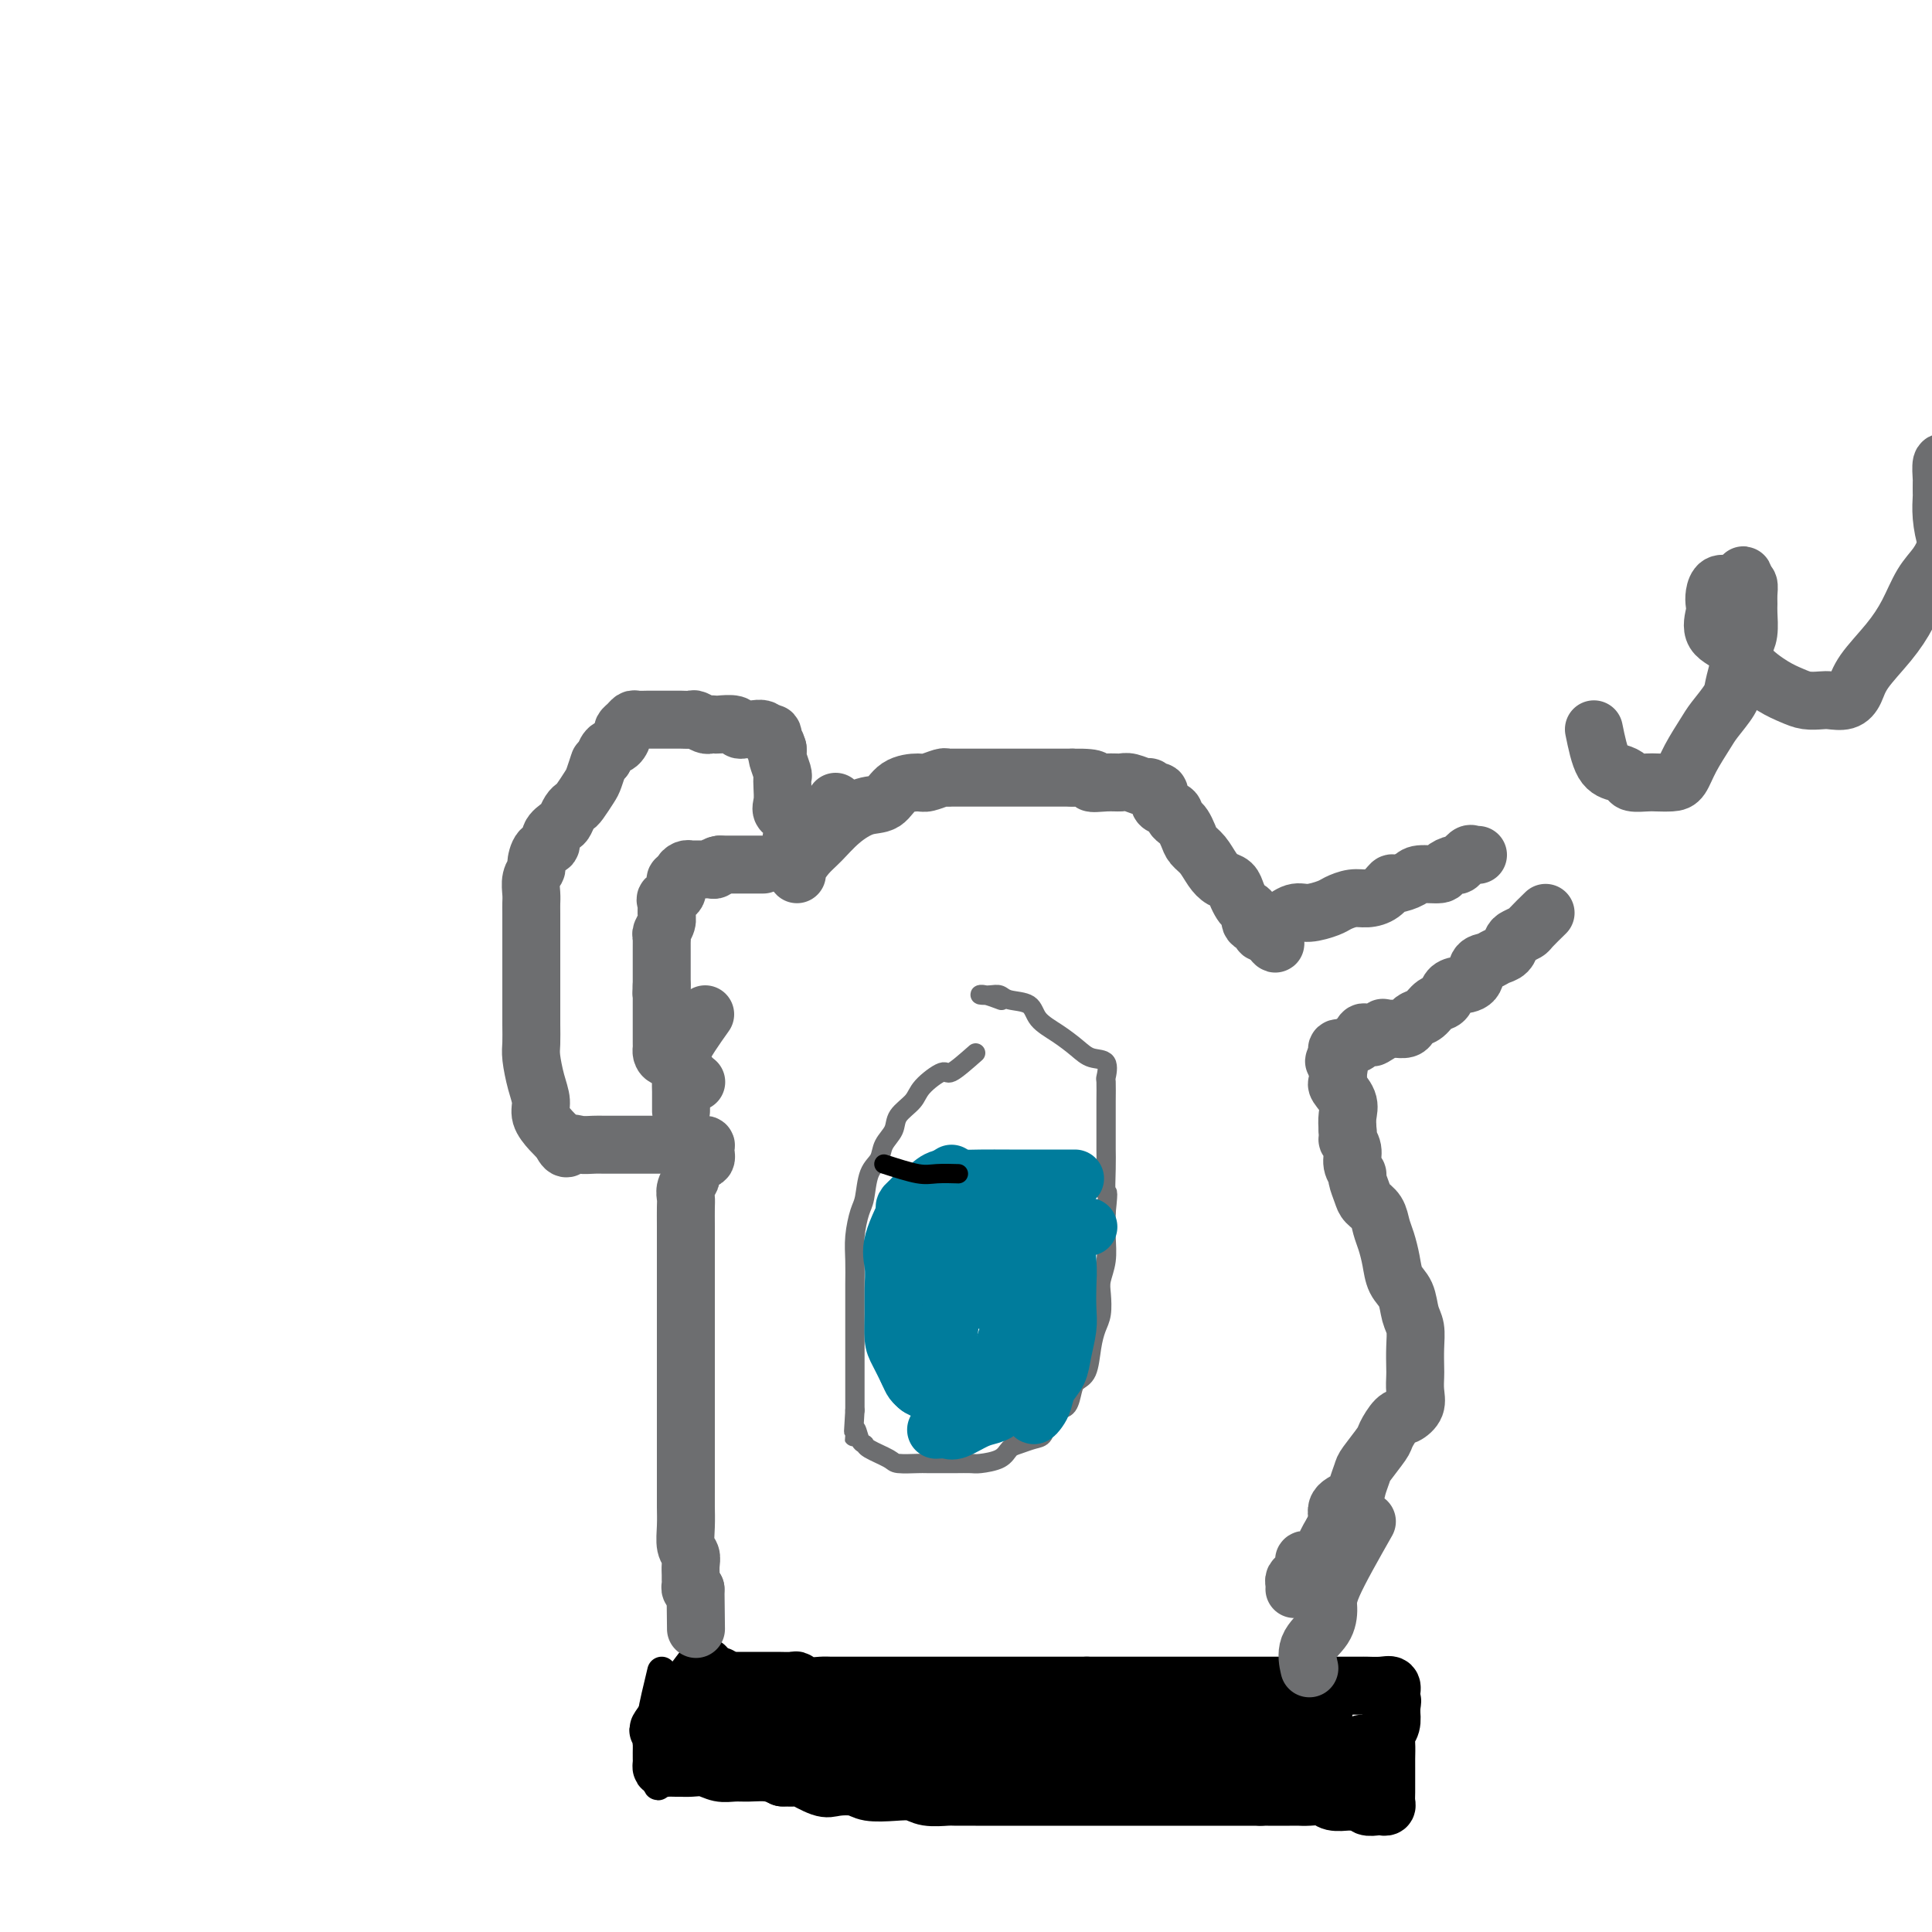 <svg viewBox='0 0 400 400' version='1.1' xmlns='http://www.w3.org/2000/svg' xmlns:xlink='http://www.w3.org/1999/xlink'><g fill='none' stroke='#000000' stroke-width='6' stroke-linecap='round' stroke-linejoin='round'><path d='M137,346c-0.845,3.502 -1.691,7.004 -2,9c-0.309,1.996 -0.083,2.485 0,3c0.083,0.515 0.022,1.055 0,2c-0.022,0.945 -0.006,2.294 0,3c0.006,0.706 0.001,0.767 0,1c-0.001,0.233 0.003,0.637 0,1c-0.003,0.363 -0.011,0.685 0,1c0.011,0.315 0.041,0.623 0,1c-0.041,0.377 -0.155,0.822 0,1c0.155,0.178 0.577,0.089 1,0'/><path d='M136,368c0.041,3.403 0.643,0.912 1,0c0.357,-0.912 0.469,-0.244 1,0c0.531,0.244 1.479,0.065 2,0c0.521,-0.065 0.614,-0.018 1,0c0.386,0.018 1.066,0.005 2,0c0.934,-0.005 2.122,-0.001 3,0c0.878,0.001 1.446,0.000 2,0c0.554,-0.000 1.094,-0.000 2,0c0.906,0.000 2.177,0.000 3,0c0.823,-0.000 1.198,-0.000 2,0c0.802,0.000 2.031,0.000 3,0c0.969,-0.000 1.679,-0.000 2,0c0.321,0.000 0.255,0.000 1,0c0.745,-0.000 2.301,-0.000 3,0c0.699,0.000 0.539,0.000 1,0c0.461,-0.000 1.541,-0.000 2,0c0.459,0.000 0.296,0.000 1,0c0.704,-0.000 2.273,-0.000 3,0c0.727,0.000 0.611,0.000 1,0c0.389,-0.000 1.281,-0.000 2,0c0.719,0.000 1.263,0.000 2,0c0.737,-0.000 1.666,-0.000 2,0c0.334,0.000 0.071,0.000 1,0c0.929,-0.000 3.049,-0.000 4,0c0.951,0.000 0.734,0.000 1,0c0.266,0.000 1.017,-0.000 2,0c0.983,0.000 2.200,0.000 3,0c0.800,0.000 1.184,-0.000 2,0c0.816,0.000 2.066,0.000 3,0c0.934,0.000 1.553,-0.000 2,0c0.447,0.000 0.724,0.000 1,0'/><path d='M197,368c9.729,-0.000 3.553,-0.000 2,0c-1.553,0.000 1.518,0.000 3,0c1.482,-0.000 1.374,-0.000 2,0c0.626,0.000 1.984,0.000 3,0c1.016,-0.000 1.688,-0.000 2,0c0.312,0.000 0.262,0.000 1,0c0.738,-0.000 2.263,-0.000 3,0c0.737,0.000 0.685,0.000 1,0c0.315,-0.000 0.995,-0.000 2,0c1.005,0.000 2.333,0.001 3,0c0.667,-0.001 0.672,-0.002 1,0c0.328,0.002 0.979,0.008 2,0c1.021,-0.008 2.410,-0.030 3,0c0.590,0.030 0.379,0.112 1,0c0.621,-0.112 2.072,-0.419 3,0c0.928,0.419 1.333,1.562 2,2c0.667,0.438 1.597,0.170 2,0c0.403,-0.170 0.278,-0.242 1,0c0.722,0.242 2.290,0.797 3,1c0.710,0.203 0.561,0.053 1,0c0.439,-0.053 1.466,-0.011 2,0c0.534,0.011 0.575,-0.011 1,0c0.425,0.011 1.233,0.056 2,0c0.767,-0.056 1.491,-0.211 2,0c0.509,0.211 0.803,0.789 1,1c0.197,0.211 0.298,0.057 1,0c0.702,-0.057 2.006,-0.015 3,0c0.994,0.015 1.679,0.004 2,0c0.321,-0.004 0.279,-0.001 1,0c0.721,0.001 2.206,0.000 3,0c0.794,-0.000 0.897,-0.000 1,0'/><path d='M257,372c9.622,0.619 3.676,0.166 2,0c-1.676,-0.166 0.917,-0.044 2,0c1.083,0.044 0.657,0.012 1,0c0.343,-0.012 1.454,-0.003 2,0c0.546,0.003 0.528,0.001 1,0c0.472,-0.001 1.434,-0.000 2,0c0.566,0.000 0.737,0.000 1,0c0.263,-0.000 0.620,-0.000 1,0c0.380,0.000 0.785,0.000 1,0c0.215,-0.000 0.242,-0.000 1,0c0.758,0.000 2.248,0.000 3,0c0.752,-0.000 0.765,-0.000 1,0c0.235,0.000 0.693,0.000 1,0c0.307,-0.000 0.464,-0.000 1,0c0.536,0.000 1.452,0.000 2,0c0.548,-0.000 0.728,-0.000 1,0c0.272,0.000 0.637,0.001 1,0c0.363,-0.001 0.724,-0.003 1,0c0.276,0.003 0.466,0.011 1,0c0.534,-0.011 1.413,-0.041 2,0c0.587,0.041 0.882,0.155 1,0c0.118,-0.155 0.059,-0.577 0,-1'/><path d='M286,371c4.486,-0.289 1.201,-0.513 0,-1c-1.201,-0.487 -0.318,-1.237 0,-2c0.318,-0.763 0.071,-1.540 0,-2c-0.071,-0.460 0.034,-0.603 0,-1c-0.034,-0.397 -0.206,-1.048 0,-2c0.206,-0.952 0.791,-2.205 1,-3c0.209,-0.795 0.042,-1.130 0,-2c-0.042,-0.870 0.041,-2.273 0,-3c-0.041,-0.727 -0.206,-0.777 0,-1c0.206,-0.223 0.784,-0.620 1,-1c0.216,-0.380 0.071,-0.743 0,-1c-0.071,-0.257 -0.067,-0.409 0,-1c0.067,-0.591 0.198,-1.623 0,-2c-0.198,-0.377 -0.723,-0.101 -1,0c-0.277,0.101 -0.305,0.027 -1,0c-0.695,-0.027 -2.055,-0.007 -3,0c-0.945,0.007 -1.474,0.002 -2,0c-0.526,-0.002 -1.048,-0.001 -2,0c-0.952,0.001 -2.333,0.000 -3,0c-0.667,-0.000 -0.619,-0.000 -1,0c-0.381,0.000 -1.190,0.000 -2,0'/><path d='M273,349c-2.722,0.000 -2.029,0.000 -2,0c0.029,-0.000 -0.608,-0.000 -1,0c-0.392,0.000 -0.539,0.000 -1,0c-0.461,-0.000 -1.237,-0.000 -2,0c-0.763,0.000 -1.513,0.000 -2,0c-0.487,-0.000 -0.712,-0.000 -1,0c-0.288,0.000 -0.641,0.000 -1,0c-0.359,-0.000 -0.725,-0.000 -1,0c-0.275,0.000 -0.457,0.000 -1,0c-0.543,-0.000 -1.445,-0.000 -2,0c-0.555,0.000 -0.764,0.000 -1,0c-0.236,-0.000 -0.499,-0.000 -1,0c-0.501,0.000 -1.241,0.000 -2,0c-0.759,-0.000 -1.536,-0.000 -2,0c-0.464,0.000 -0.615,0.000 -1,0c-0.385,-0.000 -1.004,-0.000 -2,0c-0.996,0.000 -2.369,0.000 -3,0c-0.631,-0.000 -0.521,-0.000 -1,0c-0.479,0.000 -1.545,0.001 -2,0c-0.455,-0.001 -0.297,-0.004 -1,0c-0.703,0.004 -2.267,0.015 -3,0c-0.733,-0.015 -0.634,-0.057 -1,0c-0.366,0.057 -1.196,0.211 -2,0c-0.804,-0.211 -1.580,-0.789 -2,-1c-0.420,-0.211 -0.483,-0.057 -1,0c-0.517,0.057 -1.489,0.015 -2,0c-0.511,-0.015 -0.559,-0.004 -1,0c-0.441,0.004 -1.273,0.001 -2,0c-0.727,-0.001 -1.350,-0.000 -2,0c-0.650,0.000 -1.329,0.000 -2,0c-0.671,-0.000 -1.336,-0.000 -2,0'/><path d='M223,348c-8.131,-0.155 -3.459,-0.041 -2,0c1.459,0.041 -0.294,0.011 -1,0c-0.706,-0.011 -0.364,-0.003 -1,0c-0.636,0.003 -2.249,0.001 -3,0c-0.751,-0.001 -0.639,-0.000 -1,0c-0.361,0.000 -1.195,0.000 -2,0c-0.805,-0.000 -1.580,-0.000 -2,0c-0.420,0.000 -0.483,0.000 -1,0c-0.517,-0.000 -1.487,-0.000 -2,0c-0.513,0.000 -0.571,0.000 -1,0c-0.429,-0.000 -1.231,-0.000 -2,0c-0.769,0.000 -1.505,0.000 -2,0c-0.495,-0.000 -0.748,-0.000 -1,0c-0.252,0.000 -0.501,0.000 -1,0c-0.499,-0.000 -1.246,-0.000 -2,0c-0.754,0.000 -1.514,0.000 -2,0c-0.486,-0.000 -0.697,-0.000 -1,0c-0.303,0.000 -0.697,0.000 -1,0c-0.303,-0.000 -0.514,-0.000 -1,0c-0.486,0.000 -1.248,0.000 -2,0c-0.752,-0.000 -1.496,-0.000 -2,0c-0.504,0.000 -0.769,0.000 -1,0c-0.231,0.000 -0.428,0.000 -1,0c-0.572,0.000 -1.519,0.000 -2,0c-0.481,0.000 -0.496,0.000 -1,0c-0.504,0.000 -1.496,0.000 -2,0c-0.504,0.000 -0.519,0.000 -1,0c-0.481,0.000 -1.428,0.000 -2,0c-0.572,0.000 -0.769,0.000 -1,0c-0.231,0.000 -0.494,0.000 -1,0c-0.506,0.000 -1.253,0.000 -2,0'/><path d='M176,348c-7.676,0.000 -3.365,0.000 -2,0c1.365,0.000 -0.215,0.000 -1,0c-0.785,0.000 -0.774,0.000 -1,0c-0.226,-0.000 -0.691,-0.000 -1,0c-0.309,0.000 -0.464,0.000 -1,0c-0.536,-0.000 -1.452,-0.000 -2,0c-0.548,0.000 -0.728,0.000 -1,0c-0.272,-0.000 -0.636,-0.000 -1,0c-0.364,0.000 -0.727,0.000 -1,0c-0.273,-0.000 -0.455,-0.000 -1,0c-0.545,0.000 -1.455,0.000 -2,0c-0.545,-0.000 -0.727,-0.000 -1,0c-0.273,0.000 -0.636,0.000 -1,0c-0.364,-0.000 -0.727,-0.000 -1,0c-0.273,0.000 -0.455,0.000 -1,0c-0.545,-0.000 -1.455,-0.000 -2,0c-0.545,0.000 -0.727,0.000 -1,0c-0.273,-0.000 -0.636,-0.000 -1,0c-0.364,0.000 -0.727,0.000 -1,0c-0.273,-0.000 -0.454,-0.000 -1,0c-0.546,0.000 -1.456,0.001 -2,0c-0.544,-0.001 -0.720,-0.003 -1,0c-0.280,0.003 -0.663,0.011 -1,0c-0.337,-0.011 -0.629,-0.041 -1,0c-0.371,0.041 -0.820,0.155 -1,0c-0.180,-0.155 -0.090,-0.577 0,-1'/><path d='M146,347c-5.000,-0.167 -2.500,-0.083 0,0'/></g>
<g fill='none' stroke='#000000' stroke-width='12' stroke-linecap='round' stroke-linejoin='round'><path d='M144,354c1.326,1.267 2.652,2.535 4,3c1.348,0.465 2.720,0.128 4,0c1.280,-0.128 2.470,-0.048 4,0c1.530,0.048 3.400,0.065 5,0c1.600,-0.065 2.930,-0.211 4,0c1.070,0.211 1.879,0.778 3,1c1.121,0.222 2.554,0.098 4,0c1.446,-0.098 2.904,-0.170 4,0c1.096,0.170 1.828,0.582 3,1c1.172,0.418 2.783,0.843 4,1c1.217,0.157 2.039,0.046 3,0c0.961,-0.046 2.060,-0.026 3,0c0.940,0.026 1.721,0.060 3,0c1.279,-0.060 3.057,-0.212 4,0c0.943,0.212 1.052,0.789 2,1c0.948,0.211 2.734,0.057 4,0c1.266,-0.057 2.012,-0.017 3,0c0.988,0.017 2.217,0.012 3,0c0.783,-0.012 1.119,-0.031 2,0c0.881,0.031 2.308,0.111 3,0c0.692,-0.111 0.648,-0.415 1,0c0.352,0.415 1.101,1.547 2,2c0.899,0.453 1.950,0.226 3,0'/><path d='M219,363c11.338,0.928 4.182,0.249 2,0c-2.182,-0.249 0.609,-0.067 2,0c1.391,0.067 1.383,0.018 2,0c0.617,-0.018 1.860,-0.005 3,0c1.140,0.005 2.177,0.001 3,0c0.823,-0.001 1.432,-0.000 2,0c0.568,0.000 1.097,0.000 2,0c0.903,-0.000 2.182,-0.000 3,0c0.818,0.000 1.177,0.000 2,0c0.823,-0.000 2.110,-0.000 3,0c0.890,0.000 1.383,0.000 2,0c0.617,-0.000 1.359,-0.000 2,0c0.641,0.000 1.182,0.000 2,0c0.818,-0.000 1.915,-0.000 3,0c1.085,0.000 2.160,0.000 3,0c0.840,-0.000 1.446,-0.000 2,0c0.554,0.000 1.058,0.000 2,0c0.942,-0.000 2.323,-0.000 3,0c0.677,0.000 0.652,0.000 1,0c0.348,-0.000 1.071,-0.000 2,0c0.929,0.000 2.066,0.000 3,0c0.934,-0.000 1.665,-0.000 2,0c0.335,0.000 0.276,0.000 1,0c0.724,-0.000 2.233,-0.000 3,0c0.767,0.000 0.793,0.000 1,0c0.207,0.000 0.594,-0.000 1,0c0.406,0.000 0.830,0.000 1,0c0.170,0.000 0.085,0.000 0,0'/><path d='M276,365c-0.451,-0.366 -0.902,-0.733 -1,-1c-0.098,-0.267 0.157,-0.435 0,-1c-0.157,-0.565 -0.725,-1.528 -1,-2c-0.275,-0.472 -0.258,-0.453 -1,-1c-0.742,-0.547 -2.243,-1.661 -3,-2c-0.757,-0.339 -0.770,0.098 -1,0c-0.230,-0.098 -0.678,-0.730 -1,-1c-0.322,-0.270 -0.519,-0.176 -1,0c-0.481,0.176 -1.245,0.436 -2,0c-0.755,-0.436 -1.502,-1.567 -2,-2c-0.498,-0.433 -0.748,-0.169 -1,0c-0.252,0.169 -0.507,0.241 -1,0c-0.493,-0.241 -1.225,-0.797 -2,-1c-0.775,-0.203 -1.593,-0.055 -2,0c-0.407,0.055 -0.402,0.016 -1,0c-0.598,-0.016 -1.799,-0.008 -3,0'/><path d='M253,354c-2.782,-0.619 -1.236,-0.166 -1,0c0.236,0.166 -0.838,0.044 -2,0c-1.162,-0.044 -2.413,-0.012 -3,0c-0.587,0.012 -0.509,0.003 -1,0c-0.491,-0.003 -1.549,-0.001 -2,0c-0.451,0.001 -0.294,0.000 -1,0c-0.706,-0.000 -2.273,-0.000 -3,0c-0.727,0.000 -0.613,0.000 -1,0c-0.387,-0.000 -1.276,-0.000 -2,0c-0.724,0.000 -1.282,0.000 -2,0c-0.718,-0.000 -1.595,-0.000 -2,0c-0.405,0.000 -0.339,0.000 -1,0c-0.661,-0.000 -2.049,-0.000 -3,0c-0.951,0.000 -1.466,0.000 -2,0c-0.534,-0.000 -1.089,-0.000 -2,0c-0.911,0.000 -2.179,0.000 -3,0c-0.821,-0.000 -1.196,-0.000 -2,0c-0.804,0.000 -2.035,0.000 -3,0c-0.965,-0.000 -1.662,-0.000 -2,0c-0.338,0.000 -0.317,0.000 -1,0c-0.683,-0.000 -2.070,-0.000 -3,0c-0.930,0.000 -1.403,0.000 -2,0c-0.597,-0.000 -1.320,-0.000 -2,0c-0.680,0.000 -1.319,0.000 -2,0c-0.681,0.000 -1.405,0.000 -2,0c-0.595,0.000 -1.061,0.000 -2,0c-0.939,0.000 -2.351,0.000 -3,0c-0.649,0.000 -0.535,0.000 -1,0c-0.465,0.000 -1.510,0.000 -2,0c-0.490,0.000 -0.426,0.000 -1,0c-0.574,0.000 -1.787,0.000 -3,0'/><path d='M191,354c-9.721,0.000 -3.022,0.000 -1,0c2.022,0.000 -0.632,0.000 -2,0c-1.368,0.000 -1.451,-0.000 -2,0c-0.549,0.000 -1.566,0.000 -2,0c-0.434,-0.000 -0.287,-0.000 -1,0c-0.713,0.000 -2.288,0.000 -3,0c-0.712,-0.000 -0.562,-0.000 -1,0c-0.438,0.000 -1.466,0.000 -2,0c-0.534,-0.000 -0.575,-0.000 -1,0c-0.425,0.000 -1.235,0.000 -2,0c-0.765,-0.000 -1.487,-0.000 -2,0c-0.513,0.000 -0.818,0.000 -1,0c-0.182,-0.000 -0.241,-0.000 -1,0c-0.759,0.000 -2.217,0.000 -3,0c-0.783,-0.000 -0.892,-0.000 -1,0c-0.108,0.000 -0.217,0.000 -1,0c-0.783,-0.000 -2.241,-0.000 -3,0c-0.759,0.000 -0.819,0.000 -1,0c-0.181,-0.000 -0.482,-0.000 -1,0c-0.518,0.000 -1.252,0.000 -2,0c-0.748,-0.000 -1.511,-0.001 -2,0c-0.489,0.001 -0.704,0.004 -1,0c-0.296,-0.004 -0.673,-0.015 -1,0c-0.327,0.015 -0.603,0.056 -1,0c-0.397,-0.056 -0.915,-0.207 -1,0c-0.085,0.207 0.261,0.774 0,1c-0.261,0.226 -1.131,0.113 -2,0'/><path d='M150,355c-6.569,0.559 -2.490,1.455 -1,2c1.490,0.545 0.392,0.739 0,1c-0.392,0.261 -0.078,0.590 0,1c0.078,0.410 -0.082,0.902 0,1c0.082,0.098 0.404,-0.198 1,0c0.596,0.198 1.467,0.889 2,1c0.533,0.111 0.729,-0.360 1,0c0.271,0.360 0.619,1.551 1,2c0.381,0.449 0.796,0.158 1,0c0.204,-0.158 0.198,-0.182 1,0c0.802,0.182 2.411,0.570 4,1c1.589,0.430 3.157,0.904 4,1c0.843,0.096 0.960,-0.184 2,0c1.040,0.184 3.002,0.834 4,1c0.998,0.166 1.033,-0.152 2,0c0.967,0.152 2.865,0.773 4,1c1.135,0.227 1.506,0.061 2,0c0.494,-0.061 1.112,-0.016 2,0c0.888,0.016 2.047,0.004 3,0c0.953,-0.004 1.701,-0.001 2,0c0.299,0.001 0.150,0.001 0,0'/><path d='M149,347c-1.992,2.026 -3.984,4.052 -5,5c-1.016,0.948 -1.057,0.818 -1,1c0.057,0.182 0.211,0.676 0,1c-0.211,0.324 -0.789,0.479 -1,1c-0.211,0.521 -0.057,1.410 0,2c0.057,0.590 0.016,0.883 0,1c-0.016,0.117 -0.008,0.059 0,0'/><path d='M146,345c-3.804,5.015 -7.608,10.030 -9,12c-1.392,1.970 -0.373,0.895 0,1c0.373,0.105 0.100,1.390 0,2c-0.100,0.610 -0.027,0.545 0,1c0.027,0.455 0.009,1.428 0,2c-0.009,0.572 -0.010,0.742 0,1c0.010,0.258 0.029,0.605 0,1c-0.029,0.395 -0.108,0.838 0,1c0.108,0.162 0.402,0.042 1,0c0.598,-0.042 1.500,-0.008 2,0c0.500,0.008 0.598,-0.012 1,0c0.402,0.012 1.107,0.056 2,0c0.893,-0.056 1.975,-0.212 3,0c1.025,0.212 1.993,0.792 3,1c1.007,0.208 2.053,0.046 3,0c0.947,-0.046 1.793,0.026 3,0c1.207,-0.026 2.773,-0.150 4,0c1.227,0.150 2.113,0.575 3,1'/><path d='M162,368c4.564,0.189 3.475,-0.338 4,0c0.525,0.338 2.664,1.541 4,2c1.336,0.459 1.870,0.175 3,0c1.130,-0.175 2.857,-0.239 4,0c1.143,0.239 1.704,0.782 3,1c1.296,0.218 3.328,0.111 5,0c1.672,-0.111 2.983,-0.226 4,0c1.017,0.226 1.741,0.793 3,1c1.259,0.207 3.055,0.056 4,0c0.945,-0.056 1.039,-0.015 2,0c0.961,0.015 2.788,0.004 4,0c1.212,-0.004 1.808,-0.001 3,0c1.192,0.001 2.980,0.000 4,0c1.020,-0.000 1.273,-0.000 2,0c0.727,0.000 1.927,0.000 3,0c1.073,-0.000 2.018,-0.000 3,0c0.982,0.000 2.000,0.000 3,0c1.000,-0.000 1.982,-0.000 3,0c1.018,0.000 2.073,0.000 3,0c0.927,-0.000 1.727,-0.000 3,0c1.273,0.000 3.020,0.000 4,0c0.980,-0.000 1.192,-0.000 2,0c0.808,0.000 2.211,0.000 3,0c0.789,-0.000 0.963,-0.000 2,0c1.037,0.000 2.938,0.000 4,0c1.062,-0.000 1.285,-0.000 2,0c0.715,0.000 1.924,0.000 3,0c1.076,-0.000 2.020,-0.000 3,0c0.980,0.000 1.994,0.000 3,0c1.006,-0.000 2.002,-0.000 3,0c0.998,0.000 1.999,0.000 3,0'/><path d='M261,372c10.911,-0.000 3.690,-0.001 2,0c-1.690,0.001 2.151,0.004 4,0c1.849,-0.004 1.708,-0.015 2,0c0.292,0.015 1.019,0.057 2,0c0.981,-0.057 2.217,-0.212 3,0c0.783,0.212 1.112,0.793 2,1c0.888,0.207 2.336,0.042 3,0c0.664,-0.042 0.545,0.041 1,0c0.455,-0.041 1.485,-0.207 2,0c0.515,0.207 0.516,0.785 1,1c0.484,0.215 1.450,0.067 2,0c0.550,-0.067 0.683,-0.052 1,0c0.317,0.052 0.817,0.141 1,0c0.183,-0.141 0.049,-0.512 0,-1c-0.049,-0.488 -0.013,-1.093 0,-2c0.013,-0.907 0.002,-2.116 0,-3c-0.002,-0.884 0.003,-1.443 0,-2c-0.003,-0.557 -0.015,-1.110 0,-2c0.015,-0.890 0.055,-2.115 0,-3c-0.055,-0.885 -0.207,-1.431 0,-2c0.207,-0.569 0.773,-1.163 1,-2c0.227,-0.837 0.113,-1.919 0,-3'/><path d='M288,354c0.470,-3.232 0.143,-1.311 0,-1c-0.143,0.311 -0.104,-0.989 0,-2c0.104,-1.011 0.272,-1.735 0,-2c-0.272,-0.265 -0.983,-0.071 -2,0c-1.017,0.071 -2.339,0.019 -3,0c-0.661,-0.019 -0.660,-0.005 -1,0c-0.340,0.005 -1.022,0.001 -2,0c-0.978,-0.001 -2.253,-0.000 -3,0c-0.747,0.000 -0.966,0.000 -2,0c-1.034,-0.000 -2.883,-0.000 -4,0c-1.117,0.000 -1.500,0.000 -2,0c-0.500,-0.000 -1.115,-0.000 -2,0c-0.885,0.000 -2.038,0.000 -3,0c-0.962,-0.000 -1.731,-0.000 -3,0c-1.269,0.000 -3.037,0.000 -4,0c-0.963,-0.000 -1.119,-0.000 -2,0c-0.881,0.000 -2.485,0.000 -4,0c-1.515,-0.000 -2.942,-0.000 -4,0c-1.058,0.000 -1.748,0.000 -3,0c-1.252,-0.000 -3.066,-0.000 -4,0c-0.934,0.000 -0.988,0.000 -2,0c-1.012,-0.000 -2.983,-0.000 -4,0c-1.017,0.000 -1.082,0.000 -2,0c-0.918,-0.000 -2.691,-0.000 -4,0c-1.309,0.000 -2.155,0.000 -3,0'/><path d='M225,349c-9.973,-0.000 -4.405,-0.000 -3,0c1.405,0.000 -1.354,0.000 -3,0c-1.646,-0.000 -2.178,-0.000 -3,0c-0.822,0.000 -1.934,0.000 -3,0c-1.066,-0.000 -2.085,-0.000 -3,0c-0.915,0.000 -1.726,0.000 -3,0c-1.274,-0.000 -3.012,-0.000 -4,0c-0.988,0.000 -1.227,0.000 -2,0c-0.773,-0.000 -2.079,-0.000 -3,0c-0.921,0.000 -1.458,0.000 -2,0c-0.542,-0.000 -1.090,-0.000 -2,0c-0.910,0.000 -2.182,0.000 -3,0c-0.818,-0.000 -1.180,-0.000 -2,0c-0.820,0.000 -2.096,0.000 -3,0c-0.904,-0.000 -1.435,-0.000 -2,0c-0.565,0.000 -1.163,0.000 -2,0c-0.837,-0.000 -1.914,-0.000 -3,0c-1.086,0.000 -2.181,0.001 -3,0c-0.819,-0.001 -1.361,-0.004 -2,0c-0.639,0.004 -1.373,0.015 -2,0c-0.627,-0.015 -1.145,-0.057 -2,0c-0.855,0.057 -2.045,0.211 -3,0c-0.955,-0.211 -1.673,-0.789 -2,-1c-0.327,-0.211 -0.261,-0.057 -1,0c-0.739,0.057 -2.282,0.015 -3,0c-0.718,-0.015 -0.612,-0.004 -1,0c-0.388,0.004 -1.270,0.001 -2,0c-0.730,-0.001 -1.309,-0.000 -2,0c-0.691,0.000 -1.494,0.000 -2,0c-0.506,-0.000 -0.716,-0.000 -1,0c-0.284,0.000 -0.642,0.000 -1,0'/><path d='M274,354c0.000,0.000 0.100,0.100 0.1,0.1'/><path d='M288,352c0.000,0.000 0.100,0.100 0.1,0.1'/><path d='M282,361c0.000,0.000 0.100,0.100 0.1,0.1'/></g>
<g fill='none' stroke='#6D6E70' stroke-width='12' stroke-linecap='round' stroke-linejoin='round'><path d='M165,181c-0.159,-0.148 -0.318,-0.296 0,-1c0.318,-0.704 1.114,-1.965 2,-3c0.886,-1.035 1.863,-1.843 3,-3c1.137,-1.157 2.434,-2.664 4,-4c1.566,-1.336 3.401,-2.501 5,-3c1.599,-0.499 2.961,-0.334 4,-1c1.039,-0.666 1.756,-2.164 3,-3c1.244,-0.836 3.015,-1.008 4,-1c0.985,0.008 1.184,0.198 2,0c0.816,-0.198 2.250,-0.785 3,-1c0.750,-0.215 0.816,-0.058 1,0c0.184,0.058 0.485,0.015 1,0c0.515,-0.015 1.245,-0.004 2,0c0.755,0.004 1.537,0.001 2,0c0.463,-0.001 0.607,-0.000 1,0c0.393,0.000 1.034,0.000 2,0c0.966,-0.000 2.257,-0.000 3,0c0.743,0.000 0.937,0.000 2,0c1.063,-0.000 2.996,-0.000 4,0c1.004,0.000 1.078,0.000 2,0c0.922,-0.000 2.692,-0.000 4,0c1.308,0.000 2.154,0.000 3,0'/><path d='M222,161c6.336,-0.082 4.178,0.714 4,1c-0.178,0.286 1.626,0.061 3,0c1.374,-0.061 2.318,0.040 3,0c0.682,-0.040 1.101,-0.223 2,0c0.899,0.223 2.279,0.851 3,1c0.721,0.149 0.783,-0.181 1,0c0.217,0.181 0.588,0.875 1,1c0.412,0.125 0.866,-0.317 1,0c0.134,0.317 -0.052,1.395 0,2c0.052,0.605 0.343,0.739 1,1c0.657,0.261 1.682,0.650 2,1c0.318,0.350 -0.070,0.660 0,1c0.070,0.340 0.599,0.709 1,1c0.401,0.291 0.674,0.504 1,1c0.326,0.496 0.706,1.274 1,2c0.294,0.726 0.502,1.398 1,2c0.498,0.602 1.285,1.134 2,2c0.715,0.866 1.357,2.067 2,3c0.643,0.933 1.285,1.598 2,2c0.715,0.402 1.502,0.540 2,1c0.498,0.460 0.706,1.240 1,2c0.294,0.760 0.675,1.499 1,2c0.325,0.501 0.594,0.765 1,1c0.406,0.235 0.949,0.441 1,1c0.051,0.559 -0.388,1.469 0,2c0.388,0.531 1.605,0.681 2,1c0.395,0.319 -0.030,0.805 0,1c0.030,0.195 0.515,0.097 1,0'/><path d='M262,193c3.575,4.540 1.512,1.389 1,0c-0.512,-1.389 0.528,-1.016 1,-1c0.472,0.016 0.377,-0.324 1,-1c0.623,-0.676 1.966,-1.688 3,-2c1.034,-0.312 1.760,0.074 3,0c1.240,-0.074 2.993,-0.610 4,-1c1.007,-0.390 1.268,-0.634 2,-1c0.732,-0.366 1.934,-0.854 3,-1c1.066,-0.146 1.995,0.049 3,0c1.005,-0.049 2.087,-0.343 3,-1c0.913,-0.657 1.657,-1.678 2,-2c0.343,-0.322 0.286,0.055 1,0c0.714,-0.055 2.198,-0.541 3,-1c0.802,-0.459 0.921,-0.892 2,-1c1.079,-0.108 3.119,0.107 4,0c0.881,-0.107 0.603,-0.536 1,-1c0.397,-0.464 1.469,-0.961 2,-1c0.531,-0.039 0.521,0.382 1,0c0.479,-0.382 1.448,-1.566 2,-2c0.552,-0.434 0.687,-0.117 1,0c0.313,0.117 0.804,0.033 1,0c0.196,-0.033 0.098,-0.017 0,0'/><path d='M320,189c-1.209,1.181 -2.417,2.362 -3,3c-0.583,0.638 -0.540,0.734 -1,1c-0.460,0.266 -1.421,0.702 -2,1c-0.579,0.298 -0.775,0.459 -1,1c-0.225,0.541 -0.478,1.462 -1,2c-0.522,0.538 -1.312,0.694 -2,1c-0.688,0.306 -1.273,0.763 -2,1c-0.727,0.237 -1.594,0.252 -2,1c-0.406,0.748 -0.349,2.227 -1,3c-0.651,0.773 -2.008,0.841 -3,1c-0.992,0.159 -1.617,0.410 -2,1c-0.383,0.590 -0.522,1.520 -1,2c-0.478,0.480 -1.293,0.511 -2,1c-0.707,0.489 -1.307,1.438 -2,2c-0.693,0.562 -1.481,0.739 -2,1c-0.519,0.261 -0.769,0.606 -1,1c-0.231,0.394 -0.443,0.838 -1,1c-0.557,0.162 -1.458,0.044 -2,0c-0.542,-0.044 -0.726,-0.012 -1,0c-0.274,0.012 -0.637,0.006 -1,0'/><path d='M287,213c-5.300,3.655 -2.050,0.791 -1,0c1.050,-0.791 -0.100,0.491 -1,1c-0.900,0.509 -1.549,0.246 -2,0c-0.451,-0.246 -0.703,-0.473 -1,0c-0.297,0.473 -0.640,1.646 -1,2c-0.360,0.354 -0.737,-0.112 -1,0c-0.263,0.112 -0.411,0.803 -1,1c-0.589,0.197 -1.620,-0.101 -2,0c-0.380,0.101 -0.109,0.600 0,1c0.109,0.400 0.054,0.700 0,1'/><path d='M277,219c-1.556,1.067 -0.444,0.733 0,1c0.444,0.267 0.222,1.133 0,2'/><path d='M277,222c-0.009,0.636 -0.030,0.726 0,1c0.030,0.274 0.113,0.734 0,1c-0.113,0.266 -0.422,0.339 0,1c0.422,0.661 1.575,1.909 2,3c0.425,1.091 0.121,2.026 0,3c-0.121,0.974 -0.061,1.987 0,3'/><path d='M279,234c0.244,2.228 -0.146,1.800 0,2c0.146,0.200 0.827,1.030 1,2c0.173,0.970 -0.162,2.080 0,3c0.162,0.920 0.821,1.649 1,2c0.179,0.351 -0.121,0.324 0,1c0.121,0.676 0.662,2.056 1,3c0.338,0.944 0.472,1.452 1,2c0.528,0.548 1.450,1.137 2,2c0.550,0.863 0.729,2.001 1,3c0.271,0.999 0.636,1.860 1,3c0.364,1.140 0.728,2.559 1,4c0.272,1.441 0.451,2.905 1,4c0.549,1.095 1.468,1.820 2,3c0.532,1.180 0.679,2.815 1,4c0.321,1.185 0.818,1.920 1,3c0.182,1.080 0.050,2.505 0,4c-0.050,1.495 -0.020,3.059 0,4c0.020,0.941 0.028,1.258 0,2c-0.028,0.742 -0.092,1.908 0,3c0.092,1.092 0.339,2.111 0,3c-0.339,0.889 -1.264,1.650 -2,2c-0.736,0.350 -1.282,0.291 -2,1c-0.718,0.709 -1.608,2.185 -2,3c-0.392,0.815 -0.288,0.967 -1,2c-0.712,1.033 -2.241,2.947 -3,4c-0.759,1.053 -0.749,1.244 -1,2c-0.251,0.756 -0.763,2.075 -1,3c-0.237,0.925 -0.197,1.454 -1,2c-0.803,0.546 -2.447,1.109 -3,2c-0.553,0.891 -0.015,2.112 0,3c0.015,0.888 -0.492,1.444 -1,2'/><path d='M276,317c-2.793,4.653 -1.277,3.285 -1,3c0.277,-0.285 -0.686,0.511 -1,1c-0.314,0.489 0.022,0.669 0,1c-0.022,0.331 -0.401,0.813 -1,1c-0.599,0.187 -1.418,0.077 -2,0c-0.582,-0.077 -0.926,-0.123 -1,0c-0.074,0.123 0.124,0.415 0,1c-0.124,0.585 -0.569,1.463 -1,2c-0.431,0.537 -0.847,0.731 -1,1c-0.153,0.269 -0.041,0.611 0,1c0.041,0.389 0.012,0.825 0,1c-0.012,0.175 -0.006,0.087 0,0'/><path d='M173,166c-1.074,1.561 -2.147,3.122 -3,4c-0.853,0.878 -1.485,1.072 -2,1c-0.515,-0.072 -0.911,-0.411 -1,0c-0.089,0.411 0.130,1.572 0,2c-0.130,0.428 -0.609,0.122 -1,0c-0.391,-0.122 -0.696,-0.061 -1,0'/><path d='M165,173c-1.466,1.192 -1.133,0.671 -1,0c0.133,-0.671 0.064,-1.491 0,-2c-0.064,-0.509 -0.122,-0.706 0,-1c0.122,-0.294 0.425,-0.685 0,-1c-0.425,-0.315 -1.577,-0.555 -2,-1c-0.423,-0.445 -0.117,-1.097 0,-2c0.117,-0.903 0.045,-2.059 0,-3c-0.045,-0.941 -0.065,-1.666 0,-2c0.065,-0.334 0.213,-0.275 0,-1c-0.213,-0.725 -0.788,-2.234 -1,-3c-0.212,-0.766 -0.061,-0.790 0,-1c0.061,-0.210 0.030,-0.605 0,-1'/><path d='M161,155c-0.859,-2.885 -1.008,-1.099 -1,-1c0.008,0.099 0.171,-1.490 0,-2c-0.171,-0.510 -0.676,0.059 -1,0c-0.324,-0.059 -0.469,-0.747 -1,-1c-0.531,-0.253 -1.450,-0.072 -2,0c-0.550,0.072 -0.732,0.033 -1,0c-0.268,-0.033 -0.621,-0.061 -1,0c-0.379,0.061 -0.784,0.212 -1,0c-0.216,-0.212 -0.242,-0.788 -1,-1c-0.758,-0.212 -2.249,-0.061 -3,0c-0.751,0.061 -0.763,0.030 -1,0c-0.237,-0.030 -0.697,-0.061 -1,0c-0.303,0.061 -0.447,0.212 -1,0c-0.553,-0.212 -1.514,-0.789 -2,-1c-0.486,-0.211 -0.496,-0.057 -1,0c-0.504,0.057 -1.501,0.015 -2,0c-0.499,-0.015 -0.500,-0.004 -1,0c-0.500,0.004 -1.500,0.001 -2,0c-0.500,-0.001 -0.501,-0.001 -1,0c-0.499,0.001 -1.495,0.003 -2,0c-0.505,-0.003 -0.517,-0.012 -1,0c-0.483,0.012 -1.435,0.044 -2,0c-0.565,-0.044 -0.742,-0.162 -1,0c-0.258,0.162 -0.598,0.606 -1,1c-0.402,0.394 -0.867,0.738 -1,1c-0.133,0.262 0.068,0.441 0,1c-0.068,0.559 -0.403,1.497 -1,2c-0.597,0.503 -1.456,0.572 -2,1c-0.544,0.428 -0.772,1.214 -1,2'/><path d='M125,157c-1.102,1.302 -0.859,0.559 -1,1c-0.141,0.441 -0.668,2.068 -1,3c-0.332,0.932 -0.471,1.171 -1,2c-0.529,0.829 -1.450,2.249 -2,3c-0.550,0.751 -0.730,0.834 -1,1c-0.270,0.166 -0.631,0.416 -1,1c-0.369,0.584 -0.746,1.502 -1,2c-0.254,0.498 -0.384,0.575 -1,1c-0.616,0.425 -1.719,1.198 -2,2c-0.281,0.802 0.261,1.631 0,2c-0.261,0.369 -1.324,0.276 -2,1c-0.676,0.724 -0.966,2.263 -1,3c-0.034,0.737 0.187,0.672 0,1c-0.187,0.328 -0.782,1.051 -1,2c-0.218,0.949 -0.058,2.125 0,3c0.058,0.875 0.016,1.449 0,2c-0.016,0.551 -0.004,1.080 0,2c0.004,0.920 0.001,2.231 0,3c-0.001,0.769 -0.000,0.995 0,2c0.000,1.005 0.000,2.789 0,4c-0.000,1.211 0.000,1.851 0,3c-0.000,1.149 -0.001,2.809 0,4c0.001,1.191 0.003,1.914 0,3c-0.003,1.086 -0.011,2.535 0,4c0.011,1.465 0.040,2.948 0,4c-0.040,1.052 -0.148,1.675 0,3c0.148,1.325 0.554,3.352 1,5c0.446,1.648 0.934,2.916 1,4c0.066,1.084 -0.290,1.984 0,3c0.290,1.016 1.226,2.147 2,3c0.774,0.853 1.387,1.426 2,2'/><path d='M116,236c1.303,2.856 1.560,1.497 2,1c0.440,-0.497 1.063,-0.133 2,0c0.937,0.133 2.189,0.036 3,0c0.811,-0.036 1.180,-0.010 2,0c0.820,0.010 2.091,0.003 3,0c0.909,-0.003 1.456,-0.001 2,0c0.544,0.001 1.086,0.000 2,0c0.914,-0.000 2.199,-0.000 3,0c0.801,0.000 1.116,0.000 2,0c0.884,-0.000 2.336,-0.000 3,0c0.664,0.000 0.542,0.002 1,0c0.458,-0.002 1.498,-0.007 2,0c0.502,0.007 0.466,0.025 1,0c0.534,-0.025 1.636,-0.094 2,0c0.364,0.094 -0.011,0.350 0,1c0.011,0.650 0.409,1.694 0,2c-0.409,0.306 -1.626,-0.125 -2,0c-0.374,0.125 0.096,0.807 0,1c-0.096,0.193 -0.757,-0.102 -1,0c-0.243,0.102 -0.070,0.601 0,1c0.070,0.399 0.035,0.700 0,1'/><path d='M143,243c-0.403,1.060 0.088,0.711 0,1c-0.088,0.289 -0.756,1.215 -1,2c-0.244,0.785 -0.065,1.429 0,2c0.065,0.571 0.018,1.069 0,2c-0.018,0.931 -0.005,2.296 0,4c0.005,1.704 0.001,3.746 0,5c-0.001,1.254 -0.000,1.720 0,3c0.000,1.280 0.000,3.373 0,5c-0.000,1.627 -0.000,2.789 0,4c0.000,1.211 0.000,2.472 0,4c-0.000,1.528 -0.000,3.322 0,5c0.000,1.678 0.000,3.239 0,5c-0.000,1.761 -0.000,3.722 0,5c0.000,1.278 0.000,1.872 0,3c-0.000,1.128 -0.000,2.790 0,4c0.000,1.210 0.000,1.968 0,3c-0.000,1.032 -0.001,2.339 0,4c0.001,1.661 0.004,3.677 0,5c-0.004,1.323 -0.015,1.954 0,3c0.015,1.046 0.057,2.508 0,4c-0.057,1.492 -0.211,3.016 0,4c0.211,0.984 0.789,1.429 1,2c0.211,0.571 0.056,1.267 0,2c-0.056,0.733 -0.012,1.503 0,2c0.012,0.497 -0.007,0.721 0,1c0.007,0.279 0.040,0.614 0,1c-0.040,0.386 -0.154,0.825 0,1c0.154,0.175 0.577,0.088 1,0'/><path d='M144,329c0.167,14.333 0.083,7.167 0,0'/><path d='M158,179c-0.755,0.000 -1.511,0.000 -2,0c-0.489,0.000 -0.712,0.000 -1,0c-0.288,0.000 -0.641,-0.000 -1,0c-0.359,0.000 -0.725,0.000 -1,0c-0.275,0.000 -0.459,0.000 -1,0c-0.541,0.000 -1.440,0.000 -2,0c-0.560,0.000 -0.780,0.000 -1,0'/><path d='M149,179c-1.567,0.227 -0.983,0.793 -1,1c-0.017,0.207 -0.634,0.055 -1,0c-0.366,-0.055 -0.480,-0.012 -1,0c-0.520,0.012 -1.445,-0.007 -2,0c-0.555,0.007 -0.741,0.040 -1,0c-0.259,-0.040 -0.592,-0.152 -1,0c-0.408,0.152 -0.892,0.569 -1,1c-0.108,0.431 0.160,0.875 0,1c-0.160,0.125 -0.747,-0.069 -1,0c-0.253,0.069 -0.173,0.403 0,1c0.173,0.597 0.440,1.458 0,2c-0.440,0.542 -1.586,0.765 -2,1c-0.414,0.235 -0.097,0.483 0,1c0.097,0.517 -0.027,1.304 0,2c0.027,0.696 0.203,1.303 0,2c-0.203,0.697 -0.787,1.486 -1,2c-0.213,0.514 -0.057,0.754 0,1c0.057,0.246 0.015,0.499 0,1c-0.015,0.501 -0.004,1.251 0,2c0.004,0.749 0.001,1.496 0,2c-0.001,0.504 -0.000,0.764 0,1c0.000,0.236 0.000,0.448 0,1c-0.000,0.552 -0.000,1.443 0,2c0.000,0.557 0.000,0.778 0,1'/><path d='M137,204c-0.155,2.810 -0.041,1.334 0,1c0.041,-0.334 0.011,0.474 0,1c-0.011,0.526 -0.003,0.771 0,1c0.003,0.229 0.001,0.443 0,1c-0.001,0.557 -0.000,1.458 0,2c0.000,0.542 0.000,0.726 0,1c-0.000,0.274 0.000,0.637 0,1c-0.000,0.363 -0.000,0.727 0,1c0.000,0.273 0.002,0.455 0,1c-0.002,0.545 -0.007,1.452 0,2c0.007,0.548 0.025,0.737 0,1c-0.025,0.263 -0.095,0.599 0,1c0.095,0.401 0.354,0.868 1,1c0.646,0.132 1.679,-0.070 2,0c0.321,0.070 -0.068,0.410 0,1c0.068,0.590 0.595,1.428 1,2c0.405,0.572 0.687,0.878 1,1c0.313,0.122 0.656,0.061 1,0'/><path d='M143,223c0.869,1.310 0.042,1.083 0,1c-0.042,-0.083 0.702,-0.024 1,0c0.298,0.024 0.149,0.012 0,0'/><path d='M146,210c-2.113,2.979 -4.226,5.957 -5,8c-0.774,2.043 -0.207,3.150 0,4c0.207,0.850 0.056,1.443 0,2c-0.056,0.557 -0.015,1.077 0,2c0.015,0.923 0.004,2.248 0,3c-0.004,0.752 -0.001,0.929 0,1c0.001,0.071 0.001,0.035 0,0'/><path d='M283,315c-2.851,5.026 -5.703,10.051 -7,13c-1.297,2.949 -1.041,3.821 -1,5c0.041,1.179 -0.133,2.667 -1,4c-0.867,1.333 -2.426,2.513 -3,4c-0.574,1.487 -0.164,3.282 0,4c0.164,0.718 0.082,0.359 0,0'/></g>
<g fill='none' stroke='#6D6E70' stroke-width='4' stroke-linecap='round' stroke-linejoin='round'><path d='M202,218c-1.998,1.762 -3.996,3.525 -5,4c-1.004,0.475 -1.013,-0.337 -2,0c-0.987,0.337 -2.951,1.822 -4,3c-1.049,1.178 -1.183,2.048 -2,3c-0.817,0.952 -2.317,1.985 -3,3c-0.683,1.015 -0.550,2.012 -1,3c-0.450,0.988 -1.482,1.967 -2,3c-0.518,1.033 -0.521,2.120 -1,3c-0.479,0.880 -1.435,1.553 -2,3c-0.565,1.447 -0.740,3.666 -1,5c-0.260,1.334 -0.606,1.781 -1,3c-0.394,1.219 -0.838,3.210 -1,5c-0.162,1.790 -0.043,3.380 0,5c0.043,1.620 0.012,3.270 0,5c-0.012,1.730 -0.003,3.540 0,5c0.003,1.460 0.001,2.571 0,4c-0.001,1.429 -0.000,3.177 0,5c0.000,1.823 0.000,3.722 0,5c-0.000,1.278 -0.000,1.937 0,3c0.000,1.063 0.000,2.532 0,4'/><path d='M177,292c-0.509,8.379 -0.280,4.826 0,4c0.280,-0.826 0.611,1.075 1,2c0.389,0.925 0.836,0.875 1,1c0.164,0.125 0.044,0.426 1,1c0.956,0.574 2.988,1.422 4,2c1.012,0.578 1.004,0.887 2,1c0.996,0.113 2.995,0.030 4,0c1.005,-0.030 1.016,-0.008 2,0c0.984,0.008 2.943,0.000 4,0c1.057,-0.000 1.214,0.007 2,0c0.786,-0.007 2.202,-0.029 3,0c0.798,0.029 0.980,0.110 2,0c1.020,-0.110 2.879,-0.409 4,-1c1.121,-0.591 1.504,-1.474 2,-2c0.496,-0.526 1.105,-0.694 2,-1c0.895,-0.306 2.075,-0.749 3,-1c0.925,-0.251 1.596,-0.312 2,-1c0.404,-0.688 0.541,-2.005 1,-3c0.459,-0.995 1.240,-1.667 2,-2c0.760,-0.333 1.499,-0.325 2,-1c0.501,-0.675 0.764,-2.032 1,-3c0.236,-0.968 0.445,-1.545 1,-2c0.555,-0.455 1.455,-0.786 2,-2c0.545,-1.214 0.733,-3.311 1,-5c0.267,-1.689 0.611,-2.972 1,-4c0.389,-1.028 0.822,-1.803 1,-3c0.178,-1.197 0.100,-2.815 0,-4c-0.100,-1.185 -0.223,-1.936 0,-3c0.223,-1.064 0.791,-2.440 1,-4c0.209,-1.560 0.060,-3.303 0,-5c-0.060,-1.697 -0.030,-3.349 0,-5'/><path d='M229,251c0.619,-5.764 0.166,-3.673 0,-4c-0.166,-0.327 -0.044,-3.072 0,-5c0.044,-1.928 0.012,-3.039 0,-4c-0.012,-0.961 -0.004,-1.771 0,-3c0.004,-1.229 0.003,-2.876 0,-4c-0.003,-1.124 -0.010,-1.725 0,-3c0.010,-1.275 0.037,-3.222 0,-4c-0.037,-0.778 -0.137,-0.385 0,-1c0.137,-0.615 0.510,-2.236 0,-3c-0.510,-0.764 -1.902,-0.670 -3,-1c-1.098,-0.330 -1.901,-1.082 -3,-2c-1.099,-0.918 -2.493,-2.001 -4,-3c-1.507,-0.999 -3.127,-1.914 -4,-3c-0.873,-1.086 -0.998,-2.343 -2,-3c-1.002,-0.657 -2.881,-0.713 -4,-1c-1.119,-0.287 -1.480,-0.805 -2,-1c-0.520,-0.195 -1.200,-0.066 -2,0c-0.800,0.066 -1.720,0.069 -2,0c-0.280,-0.069 0.078,-0.211 1,0c0.922,0.211 2.406,0.775 3,1c0.594,0.225 0.297,0.113 0,0'/></g>
<g fill='none' stroke='#007C9C' stroke-width='12' stroke-linecap='round' stroke-linejoin='round'><path d='M190,263c-0.845,3.535 -1.691,7.070 -2,9c-0.309,1.930 -0.083,2.255 0,3c0.083,0.745 0.022,1.911 0,3c-0.022,1.089 -0.006,2.101 0,3c0.006,0.899 0.002,1.685 0,2c-0.002,0.315 -0.001,0.157 0,0'/><path d='M190,265c-0.423,1.342 -0.846,2.685 -1,4c-0.154,1.315 -0.038,2.604 0,4c0.038,1.396 -0.000,2.900 0,4c0.000,1.100 0.039,1.798 0,3c-0.039,1.202 -0.155,2.910 0,4c0.155,1.090 0.580,1.563 1,2c0.420,0.437 0.834,0.839 1,1c0.166,0.161 0.083,0.080 0,0'/><path d='M191,266c1.617,-1.265 3.235,-2.529 4,-3c0.765,-0.471 0.679,-0.148 1,0c0.321,0.148 1.049,0.120 2,0c0.951,-0.120 2.124,-0.331 3,0c0.876,0.331 1.454,1.206 2,2c0.546,0.794 1.060,1.509 2,2c0.940,0.491 2.304,0.759 3,1c0.696,0.241 0.723,0.456 1,1c0.277,0.544 0.805,1.416 1,2c0.195,0.584 0.056,0.881 0,1c-0.056,0.119 -0.028,0.059 0,0'/><path d='M195,266c2.695,1.343 5.389,2.687 7,3c1.611,0.313 2.138,-0.403 3,0c0.862,0.403 2.059,1.926 3,3c0.941,1.074 1.625,1.700 2,2c0.375,0.300 0.440,0.273 1,1c0.560,0.727 1.614,2.209 2,3c0.386,0.791 0.103,0.892 0,1c-0.103,0.108 -0.028,0.225 0,1c0.028,0.775 0.007,2.209 0,3c-0.007,0.791 -0.002,0.940 0,1c0.002,0.060 0.001,0.030 0,0'/><path d='M188,263c-0.860,3.020 -1.719,6.041 -2,8c-0.281,1.959 0.018,2.857 0,4c-0.018,1.143 -0.351,2.530 0,4c0.351,1.470 1.387,3.021 2,4c0.613,0.979 0.804,1.386 1,2c0.196,0.614 0.399,1.434 1,2c0.601,0.566 1.600,0.876 2,1c0.400,0.124 0.200,0.062 0,0'/><path d='M198,266c-0.845,4.999 -1.691,9.997 -2,13c-0.309,3.003 -0.083,4.010 0,5c0.083,0.990 0.022,1.964 0,3c-0.022,1.036 -0.006,2.133 0,3c0.006,0.867 0.002,1.503 0,2c-0.002,0.497 -0.000,0.856 0,1c0.000,0.144 0.000,0.072 0,0'/><path d='M198,266c-1.268,3.484 -2.536,6.969 -3,9c-0.464,2.031 -0.124,2.610 0,4c0.124,1.390 0.033,3.592 0,5c-0.033,1.408 -0.009,2.024 0,3c0.009,0.976 0.002,2.313 0,3c-0.002,0.687 -0.001,0.723 0,1c0.001,0.277 0.000,0.793 0,1c-0.000,0.207 -0.000,0.103 0,0'/><path d='M192,257c-1.690,2.110 -3.381,4.221 -4,6c-0.619,1.779 -0.167,3.227 0,4c0.167,0.773 0.047,0.872 0,2c-0.047,1.128 -0.022,3.286 0,5c0.022,1.714 0.040,2.983 0,4c-0.040,1.017 -0.138,1.783 0,3c0.138,1.217 0.514,2.887 1,4c0.486,1.113 1.083,1.671 2,2c0.917,0.329 2.153,0.428 3,1c0.847,0.572 1.305,1.615 2,2c0.695,0.385 1.627,0.110 2,0c0.373,-0.110 0.186,-0.055 0,0'/><path d='M188,266c1.342,5.064 2.684,10.127 3,13c0.316,2.873 -0.394,3.554 0,4c0.394,0.446 1.893,0.655 3,1c1.107,0.345 1.823,0.824 2,1c0.177,0.176 -0.183,0.047 1,0c1.183,-0.047 3.909,-0.014 5,0c1.091,0.014 0.545,0.007 0,0'/><path d='M197,288c1.726,-0.851 3.452,-1.702 5,-2c1.548,-0.298 2.917,-0.042 5,-1c2.083,-0.958 4.881,-3.131 6,-4c1.119,-0.869 0.560,-0.435 0,0'/><path d='M213,271c-1.309,5.797 -2.617,11.593 -3,14c-0.383,2.407 0.161,1.423 0,2c-0.161,0.577 -1.026,2.715 -2,4c-0.974,1.285 -2.058,1.717 -3,2c-0.942,0.283 -1.741,0.416 -3,1c-1.259,0.584 -2.977,1.621 -4,2c-1.023,0.379 -1.352,0.102 -2,0c-0.648,-0.102 -1.614,-0.029 -2,0c-0.386,0.029 -0.193,0.015 0,0'/><path d='M191,259c-0.003,-4.736 -0.005,-9.473 0,-11c0.005,-1.527 0.018,0.155 1,1c0.982,0.845 2.933,0.853 4,1c1.067,0.147 1.249,0.432 2,1c0.751,0.568 2.071,1.420 3,2c0.929,0.580 1.467,0.887 2,1c0.533,0.113 1.060,0.030 2,0c0.940,-0.030 2.291,-0.008 3,0c0.709,0.008 0.774,0.002 1,0c0.226,-0.002 0.613,-0.001 1,0'/><path d='M210,254c3.197,0.989 1.688,0.460 1,0c-0.688,-0.460 -0.556,-0.852 0,-1c0.556,-0.148 1.537,-0.054 2,0c0.463,0.054 0.408,0.067 1,0c0.592,-0.067 1.830,-0.214 3,0c1.170,0.214 2.272,0.789 3,1c0.728,0.211 1.081,0.057 2,0c0.919,-0.057 2.406,-0.016 3,0c0.594,0.016 0.297,0.008 0,0'/><path d='M220,251c0.421,3.788 0.842,7.577 1,10c0.158,2.423 0.055,3.481 0,5c-0.055,1.519 -0.060,3.498 0,5c0.060,1.502 0.185,2.528 0,4c-0.185,1.472 -0.679,3.392 -1,5c-0.321,1.608 -0.468,2.905 -1,4c-0.532,1.095 -1.449,1.988 -2,3c-0.551,1.012 -0.736,2.141 -1,3c-0.264,0.859 -0.607,1.447 -1,2c-0.393,0.553 -0.837,1.072 -1,1c-0.163,-0.072 -0.047,-0.735 0,-1c0.047,-0.265 0.023,-0.133 0,0'/><path d='M214,249c-3.939,4.928 -7.879,9.856 -10,12c-2.121,2.144 -2.424,1.502 -3,2c-0.576,0.498 -1.424,2.134 -2,3c-0.576,0.866 -0.879,0.962 -1,1c-0.121,0.038 -0.061,0.019 0,0'/><path d='M220,260c-3.626,3.273 -7.251,6.547 -9,9c-1.749,2.453 -1.620,4.086 -2,6c-0.380,1.914 -1.268,4.110 -2,6c-0.732,1.890 -1.307,3.473 -2,5c-0.693,1.527 -1.505,2.997 -2,4c-0.495,1.003 -0.672,1.539 -1,2c-0.328,0.461 -0.808,0.846 -1,1c-0.192,0.154 -0.096,0.077 0,0'/><path d='M216,257c-2.307,2.252 -4.614,4.505 -6,6c-1.386,1.495 -1.849,2.233 -3,3c-1.151,0.767 -2.988,1.565 -4,2c-1.012,0.435 -1.199,0.508 -2,1c-0.801,0.492 -2.216,1.402 -3,2c-0.784,0.598 -0.938,0.885 -1,1c-0.062,0.115 -0.031,0.057 0,0'/><path d='M192,246c0.897,-0.845 1.795,-1.691 3,-2c1.205,-0.309 2.718,-0.083 4,0c1.282,0.083 2.334,0.022 4,0c1.666,-0.022 3.946,-0.006 6,0c2.054,0.006 3.880,0.002 5,0c1.120,-0.002 1.532,-0.000 3,0c1.468,0.000 3.991,0.000 5,0c1.009,-0.000 0.505,-0.000 0,0'/><path d='M197,243c-3.804,2.392 -7.608,4.784 -9,6c-1.392,1.216 -0.373,1.255 0,2c0.373,0.745 0.100,2.194 0,3c-0.100,0.806 -0.027,0.967 0,2c0.027,1.033 0.007,2.937 0,4c-0.007,1.063 -0.002,1.285 0,2c0.002,0.715 0.001,1.924 0,3c-0.001,1.076 -0.000,2.020 0,3c0.000,0.980 0.000,1.996 0,3c-0.000,1.004 -0.001,1.995 0,3c0.001,1.005 0.003,2.024 0,3c-0.003,0.976 -0.011,1.908 0,3c0.011,1.092 0.042,2.345 0,3c-0.042,0.655 -0.155,0.712 0,1c0.155,0.288 0.580,0.808 1,1c0.420,0.192 0.834,0.055 1,0c0.166,-0.055 0.083,-0.027 0,0'/><path d='M189,248c-1.691,3.358 -3.382,6.717 -4,9c-0.618,2.283 -0.164,3.491 0,5c0.164,1.509 0.037,3.318 0,5c-0.037,1.682 0.017,3.238 0,5c-0.017,1.762 -0.106,3.730 0,5c0.106,1.270 0.407,1.843 1,3c0.593,1.157 1.479,2.898 2,4c0.521,1.102 0.679,1.566 1,2c0.321,0.434 0.806,0.838 1,1c0.194,0.162 0.097,0.081 0,0'/></g>
<g fill='none' stroke='#000000' stroke-width='4' stroke-linecap='round' stroke-linejoin='round'><path d='M183,241c2.625,0.845 5.250,1.690 7,2c1.750,0.310 2.625,0.083 4,0c1.375,-0.083 3.250,-0.024 4,0c0.750,0.024 0.375,0.012 0,0'/></g>
<g fill='none' stroke='#6D6E70' stroke-width='12' stroke-linecap='round' stroke-linejoin='round'><path d='M330,151c0.564,2.754 1.128,5.509 2,7c0.872,1.491 2.053,1.720 3,2c0.947,0.280 1.661,0.611 2,1c0.339,0.389 0.304,0.835 1,1c0.696,0.165 2.125,0.048 3,0c0.875,-0.048 1.197,-0.026 2,0c0.803,0.026 2.087,0.055 3,0c0.913,-0.055 1.457,-0.196 2,-1c0.543,-0.804 1.087,-2.273 2,-4c0.913,-1.727 2.195,-3.714 3,-5c0.805,-1.286 1.133,-1.870 2,-3c0.867,-1.130 2.275,-2.804 3,-4c0.725,-1.196 0.769,-1.913 1,-3c0.231,-1.087 0.650,-2.542 1,-4c0.350,-1.458 0.629,-2.918 1,-4c0.371,-1.082 0.832,-1.786 1,-3c0.168,-1.214 0.042,-2.939 0,-4c-0.042,-1.061 -0.001,-1.460 0,-2c0.001,-0.540 -0.038,-1.222 0,-2c0.038,-0.778 0.154,-1.651 0,-2c-0.154,-0.349 -0.577,-0.175 -1,0'/><path d='M361,121c0.290,-3.711 -0.486,-0.989 -1,0c-0.514,0.989 -0.765,0.243 -1,0c-0.235,-0.243 -0.454,0.016 -1,0c-0.546,-0.016 -1.418,-0.307 -2,0c-0.582,0.307 -0.875,1.211 -1,2c-0.125,0.789 -0.083,1.463 0,2c0.083,0.537 0.206,0.938 0,2c-0.206,1.062 -0.740,2.785 0,4c0.740,1.215 2.753,1.923 4,3c1.247,1.077 1.727,2.523 3,4c1.273,1.477 3.337,2.984 5,4c1.663,1.016 2.924,1.542 4,2c1.076,0.458 1.965,0.850 3,1c1.035,0.150 2.214,0.058 3,0c0.786,-0.058 1.179,-0.082 2,0c0.821,0.082 2.071,0.271 3,0c0.929,-0.271 1.536,-1.002 2,-2c0.464,-0.998 0.785,-2.261 2,-4c1.215,-1.739 3.323,-3.952 5,-6c1.677,-2.048 2.922,-3.931 4,-6c1.078,-2.069 1.990,-4.325 3,-6c1.010,-1.675 2.119,-2.769 3,-4c0.881,-1.231 1.535,-2.598 2,-4c0.465,-1.402 0.741,-2.839 1,-4c0.259,-1.161 0.503,-2.046 1,-3c0.497,-0.954 1.249,-1.977 2,-3'/><path d='M407,103c3.875,-6.878 1.064,-3.073 0,-2c-1.064,1.073 -0.379,-0.587 0,-2c0.379,-1.413 0.452,-2.577 0,-3c-0.452,-0.423 -1.427,-0.103 -2,0c-0.573,0.103 -0.742,-0.012 -1,0c-0.258,0.012 -0.605,0.150 -1,0c-0.395,-0.150 -0.838,-0.587 -1,0c-0.162,0.587 -0.043,2.197 0,3c0.043,0.803 0.011,0.800 0,1c-0.011,0.200 -0.000,0.602 0,1c0.000,0.398 -0.010,0.791 0,1c0.010,0.209 0.039,0.233 0,1c-0.039,0.767 -0.145,2.275 0,4c0.145,1.725 0.541,3.665 1,5c0.459,1.335 0.979,2.064 2,3c1.021,0.936 2.541,2.078 4,3c1.459,0.922 2.855,1.624 4,2c1.145,0.376 2.038,0.427 3,1c0.962,0.573 1.994,1.668 3,2c1.006,0.332 1.987,-0.099 3,0c1.013,0.099 2.057,0.727 3,0c0.943,-0.727 1.783,-2.809 3,-5c1.217,-2.191 2.810,-4.490 4,-7c1.190,-2.510 1.976,-5.231 3,-8c1.024,-2.769 2.285,-5.588 3,-7c0.715,-1.412 0.885,-1.419 2,-3c1.115,-1.581 3.176,-4.738 4,-6c0.824,-1.262 0.412,-0.631 0,0'/></g>
</svg>